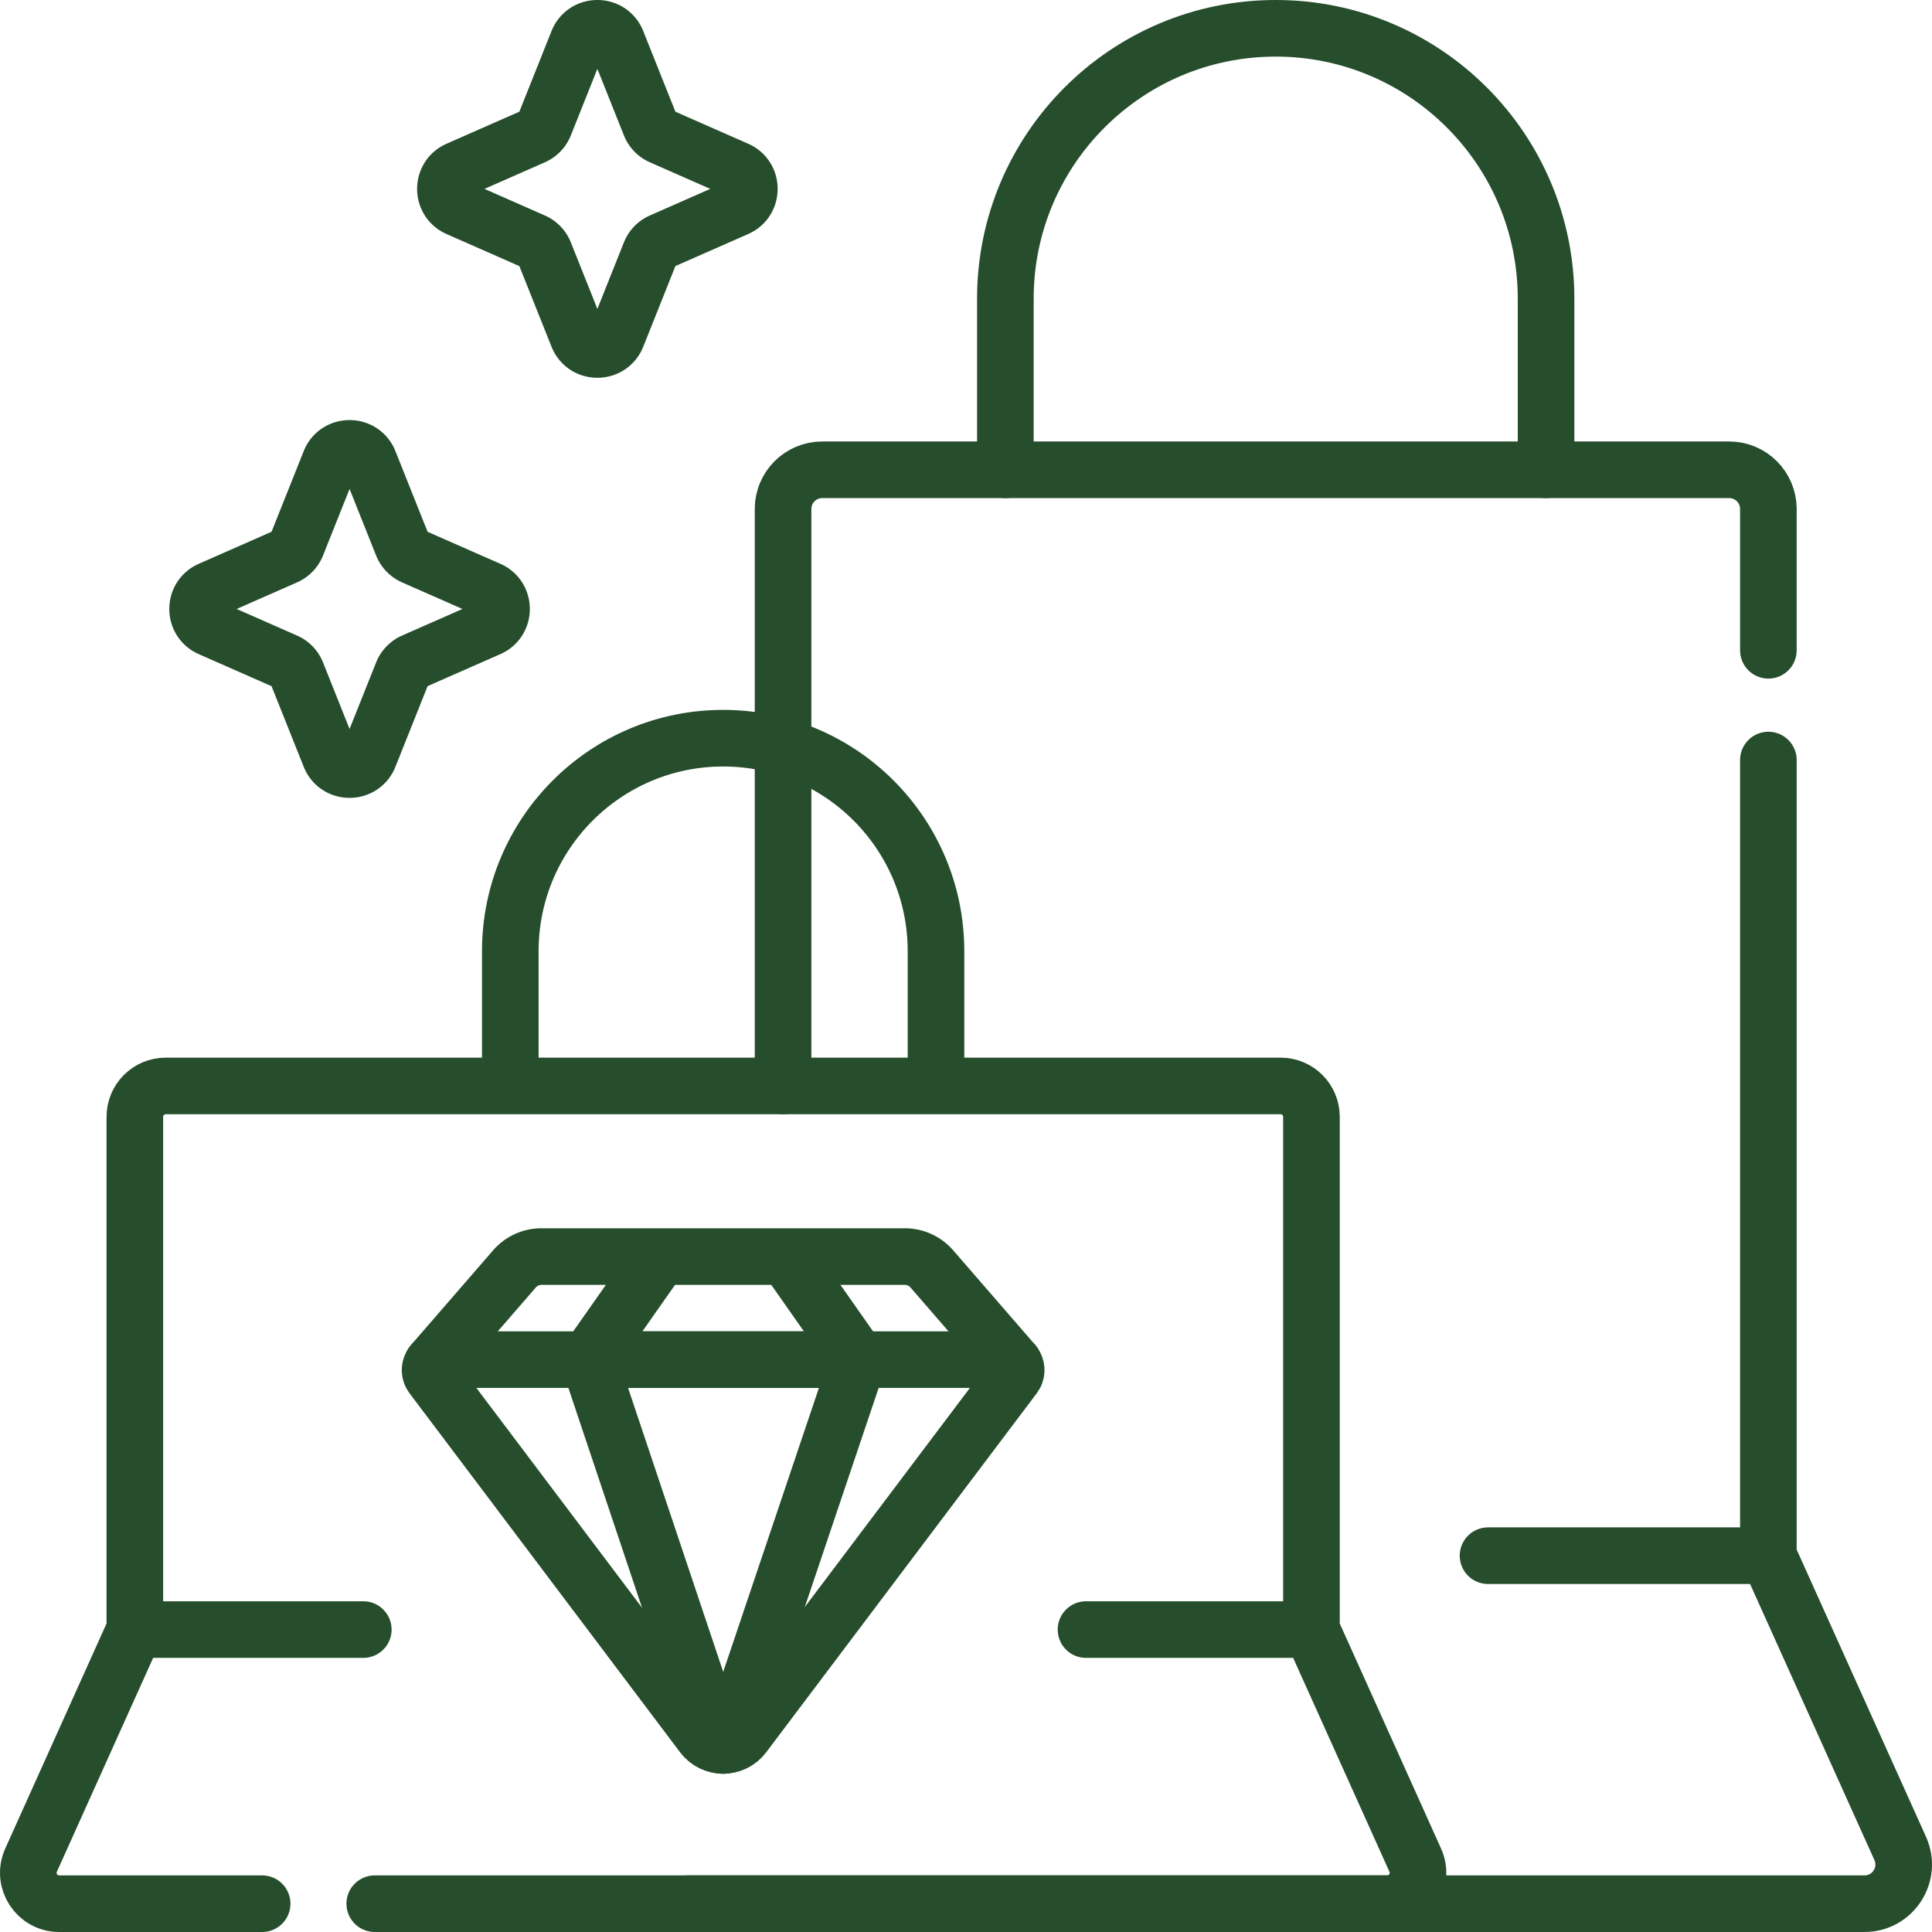 <svg xmlns="http://www.w3.org/2000/svg" xmlns:xlink="http://www.w3.org/1999/xlink" width="512" height="512" x="0" y="0" viewBox="0 0 512 512" style="enable-background:new 0 0 512 512" xml:space="preserve" class=""><g><path d="M468.638 201.42v210.853l34.934 77.573c3.096 6.874-1.93 14.654-9.467 14.654H182.052M207.519 287.787V134.884c0-5.737 4.649-10.387 10.383-10.387h240.352c5.735 0 10.383 4.651 10.383 10.387v37.449M468.638 412.273h-74.297" style="stroke-width:15;stroke-linecap:round;stroke-linejoin:round;stroke-miterlimit:10;" fill="none" stroke="#264d2c" stroke-width="15" stroke-linecap="round" stroke-linejoin="round" stroke-miterlimit="10" data-original="#000000" class="" opacity="1"></path><path d="M266.433 124.497V79.172c0-39.584 32.077-71.672 71.645-71.672h0c39.568 0 71.645 32.089 71.645 71.672v45.324M99.311 504.5h268.288c5.934 0 9.891-6.128 7.454-11.543l-27.505-61.103V295.969c0-4.519-3.66-8.182-8.175-8.182H43.911c-4.515 0-8.175 3.663-8.175 8.182v135.885L8.231 492.957c-2.437 5.415 1.52 11.543 7.454 11.543h53.784M347.548 431.854h-59.743M96.277 431.854H36.535M135.233 287.787v-35.702c0-31.18 25.255-56.456 56.408-56.456h0c31.153 0 56.408 25.276 56.408 56.456v35.702" style="stroke-width:15;stroke-linecap:round;stroke-linejoin:round;stroke-miterlimit:10;" fill="none" stroke="#264d2c" stroke-width="15" stroke-linecap="round" stroke-linejoin="round" stroke-miterlimit="10" data-original="#000000" class="" opacity="1"></path><path d="m268.632 361.278-21.688-25.008a9.473 9.473 0 0 0-7.156-3.267h-96.293a9.471 9.471 0 0 0-7.156 3.267l-21.688 25.008" style="stroke-width:15;stroke-linecap:round;stroke-linejoin:round;stroke-miterlimit:10;" fill="none" stroke="#264d2c" stroke-width="15" stroke-linecap="round" stroke-linejoin="round" stroke-miterlimit="10" data-original="#000000" class="" opacity="1"></path><path d="m210.159 335.662 17.305 24.648h-71.645l17.305-24.648M116.762 360.31c-2.249 0-3.603 2.57-2.262 4.376l.029.039 71.689 95.133c2.72 3.61 8.125 3.61 10.845 0l71.689-95.133.029-.039c1.341-1.806-.013-4.376-2.262-4.376H116.762z" style="stroke-width:15;stroke-linecap:round;stroke-linejoin:round;stroke-miterlimit:10;" fill="none" stroke="#264d2c" stroke-width="15" stroke-linecap="round" stroke-linejoin="round" stroke-miterlimit="10" data-original="#000000" class="" opacity="1"></path><path d="m156.025 360.31 33.846 101.033c.62 1.628 2.922 1.628 3.542 0l34.051-101.033h-71.439zM97.827 122.34l8.813 22.094a5.58 5.58 0 0 0 2.936 3.04l20.001 8.805c4.443 1.956 4.443 8.253 0 10.209l-20.001 8.805a5.58 5.58 0 0 0-2.936 3.04l-8.813 22.094c-1.869 4.685-8.508 4.685-10.377 0l-8.813-22.094a5.58 5.58 0 0 0-2.936-3.04L55.7 166.489c-4.443-1.956-4.443-8.253 0-10.209l20.001-8.805a5.58 5.58 0 0 0 2.936-3.04l8.813-22.094c1.869-4.686 8.508-4.686 10.377-.001zM163.5 11.014l8.813 22.094a5.58 5.58 0 0 0 2.936 3.04l20.001 8.805c4.443 1.956 4.443 8.253 0 10.209l-20.001 8.805a5.58 5.58 0 0 0-2.936 3.04L163.5 89.101c-1.869 4.685-8.508 4.685-10.377 0l-8.813-22.094a5.58 5.58 0 0 0-2.936-3.04l-20.001-8.805c-4.443-1.956-4.443-8.253 0-10.209l20.001-8.805a5.58 5.58 0 0 0 2.936-3.04l8.813-22.094c1.869-4.685 8.509-4.685 10.377 0z" style="stroke-width:15;stroke-linecap:round;stroke-linejoin:round;stroke-miterlimit:10;" fill="none" stroke="#264d2c" stroke-width="15" stroke-linecap="round" stroke-linejoin="round" stroke-miterlimit="10" data-original="#000000" class="" opacity="1"></path></g></svg>